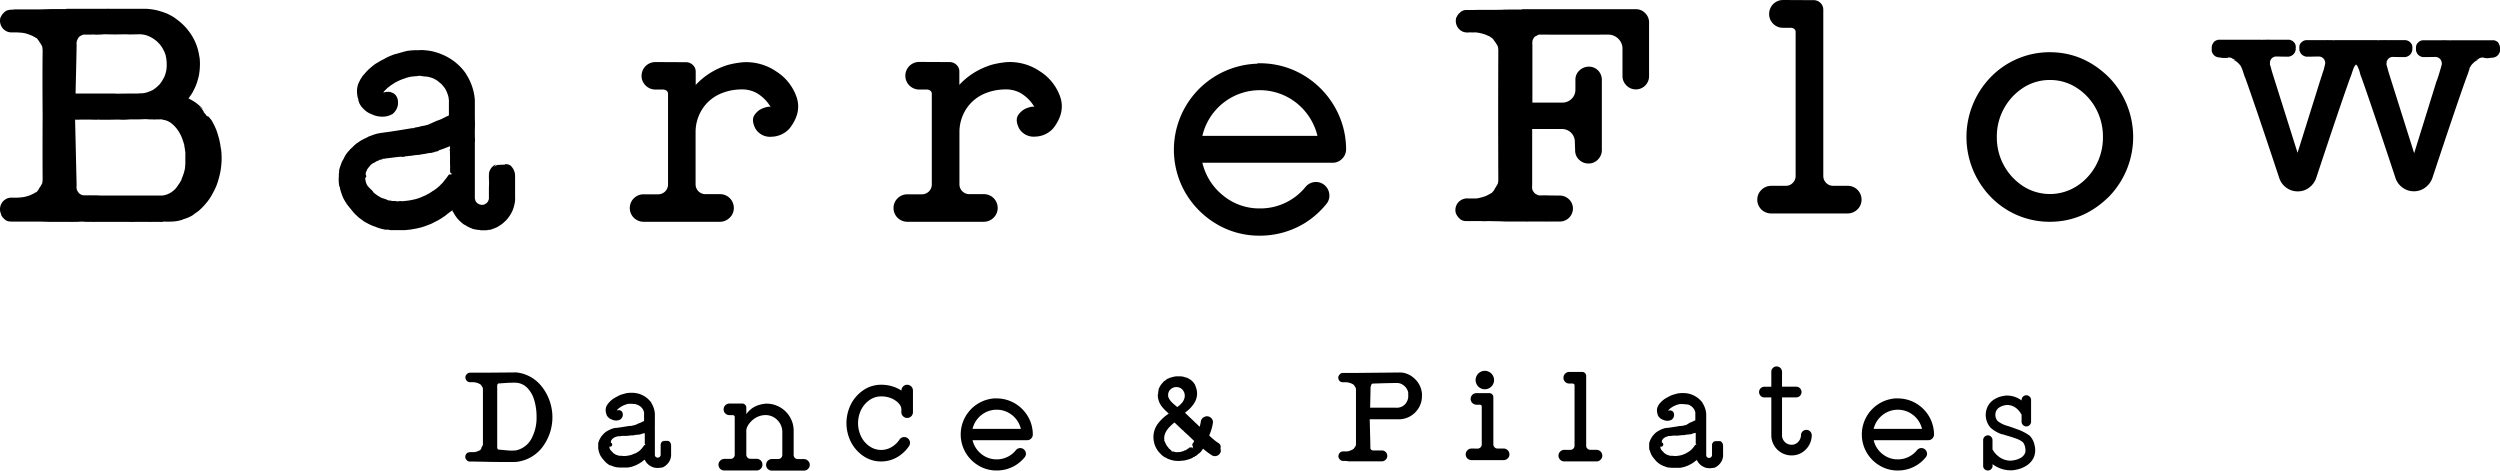 <svg viewBox="0 0 810.58 152.59" xmlns="http://www.w3.org/2000/svg"><g data-name="Layer 2" id="Layer_2"><g data-name="Layer 1" id="Layer_1-2"><path d="M12.73,61a12.77,12.77,0,0,0,.94-1.52,8,8,0,0,0,.15-1.63q-.06-8.07,0-20.57-.1-12.55,0-20.62a8,8,0,0,0-.15-1.63,13.63,13.63,0,0,0-.94-1.52,4.4,4.4,0,0,0-.29-.45l-.3-.39a3.6,3.6,0,0,0-.29-.35.16.16,0,0,0-.1,0l-.05-.05-.1,0a1.82,1.82,0,0,1-.25-.2l-.59-.3a5.89,5.89,0,0,0-1-.44,12.63,12.63,0,0,0-1.62-.54,9.54,9.54,0,0,0-1.38-.2l-1.38-.09c-.46,0-.9,0-1.33,0a3.88,3.88,0,0,1-1.67-.24,1.05,1.05,0,0,1-.3-.15.89.89,0,0,1-.29-.15A3.49,3.49,0,0,1,.38,8.37a3.78,3.78,0,0,1-.2-2.81c0,.13.05,0,.25-.39a3.47,3.47,0,0,1,.78-1,2.05,2.05,0,0,1,.25-.27l.39-.29a1.83,1.83,0,0,1,.6-.27,4.33,4.33,0,0,1,1.28-.2H4A6.78,6.78,0,0,1,5,3.05h2.6c.4,0,.69,0,.89,0h4.33l3.5-.1h.78a.62.62,0,0,1,.25,0l2.71,0h1.43v-.1h.44c.65,0,.82,0,.49,0,4.46,0,8.15,0,11.08,0,.32,0,.7,0,1.13,0a5,5,0,0,1,.83,0c2.83,0,4.73,0,5.71,0l3,0c1.7,0,2.65,0,2.85,0a12,12,0,0,1,1.48.1,15.71,15.71,0,0,1,3.44.69,19.72,19.72,0,0,1,2.46.88c.66.33,1.19.61,1.58.84l.69.44.64.49a18.36,18.36,0,0,1,5.46,6.25,17.23,17.23,0,0,1,1.77,5.27c.07.36.13.72.2,1.08a17.86,17.86,0,0,1,.05,3,18.58,18.58,0,0,1-.3,2.56c-.13.59-.31,1.28-.54,2.06a16.51,16.51,0,0,1-1,2.46v0a3.23,3.23,0,0,0-.25.49l-.19.39c-.14.23-.25.41-.35.54a4.22,4.22,0,0,1-.54.79,2.84,2.84,0,0,1-.25.39l-.14.2c-.07.07-.1.12-.1.15s0,.05,0,.05.15,0,.44.19a16.26,16.26,0,0,1,1.48.84,15.7,15.7,0,0,1,2.21,1.82c.43.43.59.63.49.59l-.44-.34a1.85,1.85,0,0,0,.4.39A7.28,7.28,0,0,1,65,34.8l-.35-.2a7.87,7.87,0,0,1,1.18,1.23c.23.3.31.46.25.5-.13-.14-.25-.27-.35-.4a1.72,1.72,0,0,0,.2.3c.26.29.53.6.79.93s.33.41.49.64q0-.09,0-.12s.11,0,.19,0a2.21,2.21,0,0,1,.3.24l.39.45c.15.18.32.4.52.66a20.63,20.63,0,0,1,1.67,3.5c.26.75.51,1.57.74,2.46a22.91,22.91,0,0,1,.54,2.85A9.85,9.85,0,0,1,71.75,49a24.25,24.25,0,0,1-.3,6.69,28.06,28.06,0,0,1-1.28,4.53A21.33,21.33,0,0,1,69,62.61a15.85,15.85,0,0,1-1.52,2.46,2.34,2.34,0,0,1-.35.44q-.34.45-.69.84a22,22,0,0,1-2,2l-.2.15c-.17.13-.39.29-.69.49s-.35.26-.54.39l-.54.4a7.16,7.16,0,0,1-1,.54l-.74.34-.59.2a4.51,4.51,0,0,1-.64.2l-.39.19a4,4,0,0,0-.49.15,12.32,12.32,0,0,1-2.86.44q-1.38.06-2.61,0h-.49l.25.1a5.91,5.91,0,0,1-1,0h-2.7a5.91,5.91,0,0,1-1,0c-.36,0-.88,0-1.57,0H43.84a18.74,18.74,0,0,1-2.12,0l-.73,0H30.85a10.23,10.23,0,0,1-1,0h-.64c-.39,0-.8,0-1.23,0l-1.38-.09-1.82.09h-1a5.62,5.62,0,0,1-.84,0H20l-2.71,0h-.44v0h-.59l-3.5-.1H8.45c-.2,0-.49,0-.89,0H5a6.78,6.78,0,0,1-.94,0H3.73a5.53,5.53,0,0,1-1.28-.15,2.83,2.83,0,0,1-1.24-.88,3.47,3.47,0,0,1-.78-1C.23,69,.15,68.88.18,69a3.78,3.78,0,0,1,.2-2.81,3.23,3.23,0,0,1,1.38-1.52v-.05a.89.89,0,0,1,.29-.15,1.05,1.05,0,0,0,.3-.15A4,4,0,0,1,4,64.09c.43,0,.87,0,1.33,0A10,10,0,0,0,6.73,64a9.54,9.54,0,0,0,1.38-.2c.42-.1,1-.26,1.62-.49l.49-.22.54-.27.59-.3.25-.2.1,0,.05,0a.19.19,0,0,0,.1-.05,5.34,5.34,0,0,0,.44-.52A6,6,0,0,0,12.73,61ZM24.45,38.79h-.1q.43,18.6.49,21.26a6.87,6.87,0,0,0,0,1.18l.1.2a.54.54,0,0,0,0,.24l.05,0c.06.13.13.26.2.39a4.08,4.08,0,0,0,.59.74s0,0,.09.05a1.45,1.45,0,0,0,.25.14,2.18,2.18,0,0,0,.34.2l.35.1.2,0a.45.45,0,0,0,.19.05s.15,0,.45,0h.73a5,5,0,0,1,.94,0H30.9c.39,0,.9,0,1.52.05h1.87a.49.49,0,0,0,.2,0H52.16a2,2,0,0,0,.44,0,3.72,3.72,0,0,0,1.18-.25,2.1,2.1,0,0,0,.4-.1.36.36,0,0,0,.19-.1v0A6.27,6.27,0,0,0,56,62l.64-.54.1-.1a7.88,7.88,0,0,0,1-1.33,9,9,0,0,0,.94-1.48,2.58,2.58,0,0,0,.19-.34s0-.1.05-.3a15.3,15.3,0,0,0,1-3.05,3.8,3.8,0,0,1,.1-.49A2.18,2.18,0,0,1,60,54a2.1,2.1,0,0,1,.09-.45,3.1,3.1,0,0,1,0-.54l0-.05,0-.49c0-.36,0-.74,0-1.13l0-.49v-.5a8.56,8.56,0,0,0,0-1L60,48.78c0-.26-.07-.51-.1-.74a6.26,6.26,0,0,1-.15-1c-.13-.5-.3-1-.49-1.58a12.07,12.07,0,0,0-1.68-3.35,9.93,9.93,0,0,0-1.92-2.06,5.58,5.58,0,0,0-2.9-1.23l-.25-.1a1.74,1.74,0,0,0-.39-.05v.05H50.49a3.58,3.58,0,0,1-.94,0c-1.34,0-2.1-.07-2.26-.1-1.28.06-2.4.1-3.35.1-.69,0-1.28,0-1.77,0l-1.68.1h-.93a4.74,4.74,0,0,1-.79-.05c-1.21,0-2.44.05-3.69.05H32.22l-.09-.05c-.33,0-.5,0-.5.05-1.28,0-2.34-.05-3.2-.05H26.86l-2.12.05-.1-.05Zm.39-24.27q0,1.57-.34,15.8h1.42q2.52,0,11.37,0l.25.05c2,0,3.86-.05,5.66-.05h1.33a5.34,5.34,0,0,0,.69-.05h.59A11.89,11.89,0,0,0,47,30.12a4.2,4.2,0,0,1,.59-.14c.2-.07.38-.13.54-.2l.4-.15a1,1,0,0,0,.34-.15,4.53,4.53,0,0,0,.74-.34,12.23,12.23,0,0,0,2.07-1.72.62.62,0,0,0-.15.19,10.83,10.83,0,0,0,1.38-2c.06-.13.11-.22.15-.29s.06-.13.09-.1A10.74,10.74,0,0,0,54,22.3l0-.35a1.74,1.74,0,0,0,.05-.39v-.79a13.37,13.37,0,0,0-.1-1.52,1.9,1.9,0,0,1-.05-.4c0-.13-.07-.26-.1-.39a4.72,4.72,0,0,0-.19-.89,2,2,0,0,1-.2-.54c-.07-.13-.15-.31-.25-.54a2.76,2.76,0,0,1-.19-.35,1.4,1.4,0,0,1-.2-.39,2.84,2.84,0,0,0-.25-.39,4.4,4.4,0,0,1-.29-.45.49.49,0,0,1-.15-.24l-.2-.2a6.48,6.48,0,0,0-.44-.49,9.35,9.35,0,0,0-2.36-1.82,11.1,11.1,0,0,0-1.36-.62,4.51,4.51,0,0,0-1-.27,9.78,9.78,0,0,0-1-.15h-.88c-.63,0-1.56.05-2.81.05-.49,0-.9-.05-1.23-.05l-3.25.05c-1.61,0-2.77-.05-3.5-.05H33.7a24.42,24.42,0,0,1-3.2.1v-.05l-1,.05h-1l-.73,0c-.3,0-.45,0-.45,0a.45.45,0,0,0-.19,0l-.2.05a1,1,0,0,0-.35.15,1,1,0,0,0-.34.15l-.3.14c0,.07-.06.09-.09.05a4.08,4.08,0,0,0-.59.74,1.49,1.49,0,0,0-.15.4l-.05,0c0,.09-.07.18-.1.24l-.05.2A3.41,3.41,0,0,0,24.84,14.52Z"></path><path d="M110.06,60.59a11.22,11.22,0,0,1-.24-2.66c0-.39.05-.77.05-1.13a1.52,1.52,0,0,1,0-.44c0-.17.06-.31.09-.44a1.75,1.75,0,0,1,0-.4,1.16,1.16,0,0,1,0-.34,5.69,5.69,0,0,0,.15-.59c.1-.33.16-.54.2-.64h0c.16-.4.29-.76.39-1.09s.25-.54.35-.73a3.16,3.16,0,0,1,.29-.5,1.29,1.29,0,0,1,.15-.24l0-.1.39-.74a6.75,6.75,0,0,1,.45-.69,8.13,8.13,0,0,1,.54-.69l.54-.59.24-.29L114,48l.64-.64c.2-.2.4-.38.59-.54l.54-.44a3.66,3.66,0,0,0,.5-.3,4.86,4.86,0,0,1,.73-.49l.35-.2.44-.24v0l.4-.2.93-.44a2.09,2.09,0,0,1,.44-.25l.4-.15.88-.34.45-.15.69-.2a4.32,4.32,0,0,1,.54-.14,1.5,1.5,0,0,1,.34-.05l.74-.15a1.16,1.16,0,0,1,.34,0l.4-.1c1.47-.16,4.58-.64,9.3-1.43l.25,0,.44,0V41.4l.84-.15.69-.1a2.92,2.92,0,0,1,.83-.25c.3-.06.58-.11.84-.14a5.69,5.69,0,0,1,.59-.15,3.33,3.33,0,0,1,.59-.15c1.08-.46,2-.89,2.86-1.28a14,14,0,0,0,1.57-.59l1.38-.69.84-.39.19-.1,0,0v0h.05l-.05,0V33.18a2.39,2.39,0,0,0,0-.55l-.05-.54c0-.1,0-.16-.05-.19v-.25l-.09-.39a10.28,10.28,0,0,0-1.09-2.61c-.26-.36-.56-.72-.88-1.09a3.45,3.45,0,0,0-.3-.34,2.59,2.59,0,0,1-.34-.3l-.4-.29-.14-.15-.2-.15,0,0a.49.49,0,0,0-.15-.09,1.69,1.69,0,0,0-.24-.2,3.63,3.63,0,0,0-.35-.2,7.69,7.69,0,0,0-1.52-.69,1.46,1.46,0,0,1-.4-.1c-.33-.09-.57-.16-.74-.19l-.24,0-.89-.1a4.19,4.19,0,0,1-1-.15,4.41,4.41,0,0,0-.89,0c-.29,0-.41.07-.34.1-.33,0-.66,0-1,.05l-1,.1q-.34.09-.69.15l-.69.19h0a3.12,3.12,0,0,0-.39.15,17.46,17.46,0,0,0-2.22.84l-1.08.54-1,.64a5.21,5.21,0,0,1-.6.39c-.19.17-.42.35-.68.54s-.53.48-.79.74a2.34,2.34,0,0,0-.44.45,1,1,0,0,0-.2.24l-.2.2v.05h.1l.05-.05a.62.62,0,0,0,.25,0,3,3,0,0,1,1-.15,2.72,2.72,0,0,1,1,.1,4.51,4.51,0,0,1,1,.44,2.66,2.66,0,0,1,.83.84,1.15,1.15,0,0,1,.15.29,3.28,3.28,0,0,1,.39,1.53,4.61,4.61,0,0,1-.14,1.53,4.4,4.4,0,0,1-.64,1.37,4.7,4.7,0,0,1-1,1.09,6.33,6.33,0,0,1-2.65.83,7.94,7.94,0,0,1-2.51-.19,7.59,7.59,0,0,1-1.63-.59A6.4,6.4,0,0,1,118,35.44a.62.62,0,0,1,.19.15,6.08,6.08,0,0,1-1.57-1.92c-.16-.3-.23-.46-.2-.49a4.27,4.27,0,0,1-.24-.74l0-.15v-.15a1.87,1.87,0,0,1-.15-.34,8.57,8.57,0,0,1-.25-1.53,7.12,7.12,0,0,1,.35-3c.1-.23.2-.47.32-.71s.25-.52.42-.82a1.88,1.88,0,0,1,.29-.44,4.45,4.45,0,0,1,.84-1.13l.2-.2,0,0,0-.05a4.1,4.1,0,0,1,.35-.39c.26-.3.54-.59.83-.89a27.9,27.9,0,0,1,2.32-1.92c1-.59,1.69-1,2.21-1.28l.89-.44s.06-.08.2-.15l.59-.29c.52-.26,1.34-.61,2.46-1a9.09,9.09,0,0,0,1.13-.29c1.84-.53,2.84-.79,3-.79a22.08,22.08,0,0,1,3.69-.2,4.06,4.06,0,0,1,.89-.05,17.71,17.71,0,0,1,2.21.2,8.69,8.69,0,0,1,.94.15,7.89,7.89,0,0,1,1,.25,15.5,15.5,0,0,1,2.42.83,17.69,17.69,0,0,1,5.66,3.74,16.52,16.52,0,0,1,2.06,2.46c.17.27.2.33.1.2a18.28,18.28,0,0,1,2.42,5.71,22.34,22.34,0,0,1,.39,2.61c0,.39,0,.79,0,1.18v1c0,2.7,0,4.48.05,5.37l-.05,2.61c0,1.47,0,2.3.05,2.46,0,.36,0,.77-.05,1.23V63.69c0,.23,0,.41,0,.54a2.57,2.57,0,0,0,.08.4,1.83,1.83,0,0,0,.73,1.23,2.3,2.3,0,0,0,1.78.54,1.55,1.55,0,0,0,.59-.15,3.9,3.9,0,0,0,.83-.59,2.78,2.78,0,0,0,.55-1.23.45.45,0,0,0,0-.2V61l.05-1.58c0-.72-.05-1.34-.05-1.87v-.79a1.37,1.37,0,0,1,.05-.39,1.23,1.23,0,0,1,0-.35,4.06,4.06,0,0,1,.69-1.52,3.63,3.63,0,0,1,.3-.35l.29-.27.25-.22a2.71,2.71,0,0,1,.56-.29c.12,0,.16,0,.13,0l-.4.29.45-.24a2.79,2.79,0,0,0-.59.54,1.27,1.27,0,0,0-.2.24,3.35,3.35,0,0,1,1.33-.74.71.71,0,0,0,.2,0,.42.42,0,0,1,.14,0l.13,0s0,0,0,0a4.13,4.13,0,0,1-.44.1,1.58,1.58,0,0,1,.29-.05,4.5,4.5,0,0,1,.89-.1H163a4.65,4.65,0,0,1,.69,0,.11.11,0,0,1,0-.09s0-.06.07-.08l.22,0,.37,0a3.41,3.41,0,0,1,.52.12,4,4,0,0,1,.64.3A4.4,4.4,0,0,1,166.52,55a4.48,4.48,0,0,1,.49,2v7.28a4.84,4.84,0,0,1,0,.74,12.05,12.05,0,0,1-.83,3.25,11.26,11.26,0,0,1-2.32,3.4,5.79,5.79,0,0,0-.44.39,5.79,5.79,0,0,1-.44.39l-.45.35c-.19.13-.37.24-.54.34a1.27,1.27,0,0,0-.24.2,1.05,1.05,0,0,0-.3.15c-.16.1-.34.19-.54.29a5,5,0,0,0-.59.25l-.35.1a.53.53,0,0,1-.29.1s-.15.09-.44.19l-.45.1-.49,0a3.19,3.19,0,0,1-.59.15l-.64,0-.29,0h-.94a3.2,3.2,0,0,0-1-.15l-1.14-.2-.54-.15-.39-.19a3.34,3.34,0,0,1-.69-.3,3.17,3.17,0,0,1-.49-.24,5.49,5.49,0,0,1-.49-.3l-.74-.39a15.26,15.26,0,0,1-1.87-1.68,11.21,11.21,0,0,1-1.33-1.92c-.07-.16-.13-.31-.2-.44a.62.62,0,0,0,0,.25c-.1-.23-.18-.41-.25-.54s-.08-.2,0-.2l-.05-.1,0,0v0l-.2.2-.1.1-.29.19a5,5,0,0,1-.74.54c-.23.2-.59.5-1.09.89l-.78.49a1.48,1.48,0,0,1-.35.25c-.29.19-.59.38-.88.54l-.84.44-.79.4-.64.34-.74.3-.78.29q-.75.3-1.53.54a25,25,0,0,1-3.2.69s-.2.07-.59.1l-.89.1-.93.1h-1.72a4.77,4.77,0,0,0-.79,0H128a5.74,5.74,0,0,0-.74,0c-.06,0-.06,0,0,0a2.72,2.72,0,0,1-.49,0,6.89,6.89,0,0,1-.89-.15s-.13,0-.39,0a2.92,2.92,0,0,0-.54,0,6.28,6.28,0,0,1-.69-.15,9.42,9.42,0,0,1-1.72-.49,2.66,2.66,0,0,1-.74-.29,5.35,5.35,0,0,1-.74-.25,1.56,1.56,0,0,1-.39-.15l-.89-.39a1.05,1.05,0,0,0-.3-.15,1.59,1.59,0,0,0-.29-.15,2.92,2.92,0,0,0-.54-.29c-.36-.23-.66-.41-.89-.54a4.21,4.21,0,0,0-.59-.45,1.91,1.91,0,0,1-.24-.19,5.93,5.93,0,0,0-.5-.35c-.29-.26-.65-.6-1.08-1-.23-.23-.48-.49-.74-.79s-.47-.56-.74-.88l-.39-.5a3.34,3.34,0,0,1-.44-.54,9.6,9.6,0,0,1-.89-1.23,7,7,0,0,1-.59-1,5,5,0,0,1-.44-.89c-.1-.23-.2-.47-.3-.74l0-.1a4.23,4.23,0,0,1-.24-.68c-.07-.2-.13-.41-.2-.64l-.15-.55,0-.49Zm8.37-2.9V58c0,.17.08.43.15.79q0,.19.12.42c0,.15.11.3.17.47a3.83,3.83,0,0,0,.3.54l0,0a9.28,9.28,0,0,0,.84.93,10.49,10.49,0,0,1,.88.89l.2.34a3.71,3.71,0,0,1,.44.4h0a4.4,4.4,0,0,1,.45.29.47.47,0,0,0,.1.1,10.34,10.34,0,0,0,1.18.74,1.2,1.2,0,0,0,.34.2l1.63.54A6.59,6.59,0,0,0,126,65a3.17,3.17,0,0,1,.89.1,1,1,0,0,0,.29.05,2.4,2.4,0,0,0,.79,0c.46.06.77.11.94.15s.29-.1.78-.1v0l.25,0a3.86,3.86,0,0,0,.93,0c.73-.07,1.3-.13,1.73-.2a5.79,5.79,0,0,0,.78-.15h.05a16.56,16.56,0,0,0,2.71-.73c.33-.14.59-.25.79-.35l.49-.2a3.66,3.66,0,0,1,.59-.24,4,4,0,0,0,.54-.35,1.35,1.35,0,0,0,.3-.14,9.39,9.39,0,0,0,1.57-1l.15-.05A14.54,14.54,0,0,0,142.8,60h0l.15-.2a4.51,4.51,0,0,1,.45-.39l.93-1.18,0,.05a1.29,1.29,0,0,1,.2-.3l.24-.29c.2-.3.35-.51.45-.64a3,3,0,0,1,.37-.47c.08-.08.13-.11.17-.07l0,.09s.06,0,.1-.09l0,.19v.1a.62.62,0,0,1,.22-.27.2.2,0,0,1,.22,0l0,.09s0,0,0,0l.15-.2v-.2a.31.31,0,0,1-.18,0,.69.69,0,0,1-.17-.13.6.6,0,0,1-.14-.29,14.11,14.11,0,0,1,0-1.87l-.05-.25V50.21s-.05-.05-.05-.15l.05-.2-.05-.59s.05-.06.05-.2l-.1-.29c0-.33.06-.49.1-.49V47.6a.29.29,0,0,1,.05-.15H146l-.05,0v0l0,0-.05,0h-.1l-.35.15-.19,0s0,.07-.1.1l-.3.1a1.43,1.43,0,0,1-.44.15l-.15.1-1.67.59s0,0-.1,0L142,49a2.3,2.3,0,0,1-.69.14l-.34.1a.06.06,0,0,0,0,.1h-.15a.62.62,0,0,1-.25,0s-.1.08-.39.15a1.75,1.75,0,0,1-.69.1.48.48,0,0,1-.2,0,.17.17,0,0,1-.15.05.6.6,0,0,1-.24,0,7.29,7.29,0,0,1-.84.2c-.1,0-.74.13-1.92.29a.56.56,0,0,1-.29.1h-.25a.49.49,0,0,0-.2,0h-.05l-.34.05-.25,0h0c-1.05.17-1.64.25-1.77.25v0l-.69.05h0l-.44.09h-.54a.14.14,0,0,1,0,.1,2.56,2.56,0,0,1-1.13.05l-.15,0,0,0h-.44s0,.05-.1.05h-.1l-.25,0-.14.05h-.15a.5.5,0,0,1-.3,0,1,1,0,0,0-.39.1c-.4,0-1.23.13-2.51.29l-.1,0h-.1v0a.57.57,0,0,1-.24.05H125s-.07.07-.2.1l-.59,0-.69.34a1.56,1.56,0,0,0-.44,0l-.35.25-.19.1a.53.53,0,0,1-.2,0,3.45,3.45,0,0,1-.34.19,3.68,3.68,0,0,1-.4.25l-.49.29h0v0H121c-.07,0-.08,0,0,0-.26.17-.47.32-.64.45l-.24.24a3.63,3.63,0,0,0-.3.35l-.15.19a1.58,1.58,0,0,0-.24.3.16.16,0,0,1-.05.1l-.15.14v0l-.1.2a.54.54,0,0,1-.2.2.43.43,0,0,1,0,.19c0,.07,0,.1,0,.1a.81.81,0,0,0-.14.2l-.1.2a2.31,2.31,0,0,0-.1.34h0l0,.1a2.92,2.92,0,0,0,0,.54A.62.62,0,0,1,118.43,57.69Z"></path><path d="M244.9,41.64q-1.38-2.76-.24-4.38a5.79,5.79,0,0,1,2.9-2.24c1.18-.41,1.95-.52,2.31-.32a12.59,12.59,0,0,0-4.65-4.6A10.08,10.08,0,0,0,240,29a17.38,17.38,0,0,0-6.87,1.6,13.38,13.38,0,0,0-4.6,3.62,13.76,13.76,0,0,0-3,8.61V59.75a3.18,3.18,0,0,0,3.2,3.2h4.72a4.44,4.44,0,0,1,3.25,1.38,4.53,4.53,0,0,1,1.23,3.3,4.34,4.34,0,0,1-1.43,3.05,4.46,4.46,0,0,1-3.15,1.23H208.67a4.53,4.53,0,0,1-3.24-1.38,4.45,4.45,0,0,1,.19-6.34A4.46,4.46,0,0,1,208.77,63h4.63a3.19,3.19,0,0,0,3.2-3.2V30.47c0-.79-.46-1.26-1.38-1.43h-2.76a4.54,4.54,0,0,1-3.83-2.21,4.15,4.15,0,0,1-.45-1,4.57,4.57,0,0,1,.74-3.94,4.51,4.51,0,0,1,3.59-1.77l10,.05a3.12,3.12,0,0,1,2.17.94,2.88,2.88,0,0,1,.89,2.11v4.33a23,23,0,0,1,5.34-4.28,25,25,0,0,1,5-2.19,28,28,0,0,1,5.22-.91,17.3,17.3,0,0,1,10.56,3,16,16,0,0,1,6.59,8.32q1.71,5-2.24,10.11a8.07,8.07,0,0,1-5.85,2.73A5.49,5.49,0,0,1,244.9,41.64Z"></path><path d="M330.42,41.64q-1.38-2.76-.25-4.38A5.86,5.86,0,0,1,333.08,35c1.18-.41,1.95-.52,2.31-.32a12.59,12.59,0,0,0-4.65-4.6A10.08,10.08,0,0,0,325.55,29a17.34,17.34,0,0,0-6.87,1.6,13.38,13.38,0,0,0-4.6,3.62,13.77,13.77,0,0,0-3,8.61V59.75a3.19,3.19,0,0,0,3.2,3.2H319a4.44,4.44,0,0,1,3.25,1.38,4.53,4.53,0,0,1,1.23,3.3,4.34,4.34,0,0,1-1.43,3.05,4.48,4.48,0,0,1-3.15,1.23H294.19a4.56,4.56,0,0,1-3.25-1.38,4.44,4.44,0,0,1-1.23-3.24,4.36,4.36,0,0,1,1.43-3.1A4.46,4.46,0,0,1,294.29,63h4.63a3.19,3.19,0,0,0,3.2-3.2V30.47c0-.79-.46-1.26-1.38-1.43H298a4.57,4.57,0,0,1-3.84-2.21A4.48,4.48,0,0,1,298,20.08l10,.05a3.12,3.12,0,0,1,2.17.94,2.87,2.87,0,0,1,.88,2.11v4.33a22.8,22.8,0,0,1,5.35-4.28,25,25,0,0,1,5-2.19,28,28,0,0,1,5.22-.91,17.3,17.3,0,0,1,10.56,3,16,16,0,0,1,6.59,8.32q1.69,5-2.24,10.11a8.07,8.07,0,0,1-5.86,2.73A5.49,5.49,0,0,1,330.42,41.64Z"></path><path d="M407.67,20.53a27.55,27.55,0,0,1,14.44,3.54,28.28,28.28,0,0,1,10.34,10.07,27.61,27.61,0,0,1,4,14.29,4.28,4.28,0,0,1-1.33,3.08A4.19,4.19,0,0,1,432,52.77H389.85a19.27,19.27,0,0,0,6.79,10.68,18.5,18.5,0,0,0,11.86,4.13,18.85,18.85,0,0,0,14.82-7,4.35,4.35,0,0,1,5.71-.88,4.42,4.42,0,0,1,1.94,3,4.2,4.2,0,0,1-.91,3.43,28.4,28.4,0,0,1-6.69,6,27.78,27.78,0,0,1-14.87,4.28,27,27,0,0,1-14.32-3.93,28.36,28.36,0,0,1-10.12-10.49,27.92,27.92,0,0,1,23.61-41.34ZM389.85,44.05h37.31a19.44,19.44,0,0,0-6.84-10.7,19.11,19.11,0,0,0-23.68,0A19.15,19.15,0,0,0,389.85,44.05Z"></path><path d="M484.72,61.08a15.84,15.84,0,0,0,.93-1.57,6.19,6.19,0,0,0,.15-1.63q-.09-20.57,0-41.14a7,7,0,0,0-.15-1.68,12.27,12.27,0,0,0-.93-1.52q-.15-.19-.3-.42a4.62,4.62,0,0,0-.29-.4l-.3-.32-.1-.09a0,0,0,0,1-.05-.05h-.09a1.82,1.82,0,0,1-.25-.2,6.08,6.08,0,0,0-.59-.35l-1-.44a16.37,16.37,0,0,0-1.63-.49c-.42-.1-.88-.18-1.38-.25s-.88,0-1.37,0a9.83,9.83,0,0,0-1.33,0,4,4,0,0,1-1.68-.24,1,1,0,0,1-.29-.15,1.05,1.05,0,0,1-.3-.15,3.61,3.61,0,0,1-1.38-1.57,3.78,3.78,0,0,1-.19-2.81c0,.13.05,0,.24-.39a3.5,3.5,0,0,1,.79-1l.25-.24a2.2,2.2,0,0,1,.39-.3,4.65,4.65,0,0,1,.59-.29,3.51,3.51,0,0,1,1.28-.15l.3,0h.93a1.12,1.12,0,0,1,.49,0c.79,0,1.5-.05,2.12-.05h.89c.09,0,.16,0,.19,0h.1l2.32,0,1.72,0c.92,0,2.08,0,3.49-.1,0,0,.17.05.49.05,0,0,0-.05.1-.05h.45l2.7,0c.63,0,1.1,0,1.43,0v-.1h.44c.66,0,.82,0,.5,0h35.39a3.2,3.2,0,0,1,.64,0,4,4,0,0,1,3,1.28A4.19,4.19,0,0,1,534.68,7V24.71a4.28,4.28,0,0,1-7.43,2.9,4.27,4.27,0,0,1-1.19-3V15.85a4.44,4.44,0,0,0-1.32-3.25,4.62,4.62,0,0,0-3.25-1.38q-15.4.06-20.43,0h-2l-.2.05a1,1,0,0,0-.34.15,1.79,1.79,0,0,0-.34.2l-.3.14a.12.12,0,0,1-.1,0,2.71,2.71,0,0,0-.59.74,1.12,1.12,0,0,0-.15.35H497a1.74,1.74,0,0,1-.1.19l0,.25a2.94,2.94,0,0,0-.05,1.13V33.27h9.74a4.22,4.22,0,0,0,3-1.25,4.08,4.08,0,0,0,1.21-3V25.89a4,4,0,0,1,1.3-3.05,4.47,4.47,0,0,1,3.18-1.23,4.14,4.14,0,0,1,3,1.38A4.33,4.33,0,0,1,519.37,26V48.63a4.26,4.26,0,0,1-1.18,3,4.14,4.14,0,0,1-3,1.38,4.28,4.28,0,0,1-3.18-1.2,4.12,4.12,0,0,1-1.3-3.08l-.1-2.9a4.14,4.14,0,0,0-4.19-4h-9.64V60.05a5.16,5.16,0,0,0,0,1.18l.09.25a.45.45,0,0,0,.05.19h0a4.39,4.39,0,0,0,.79,1.09l.1.05a.92.92,0,0,0,.25.14,1.79,1.79,0,0,0,.34.2,2.23,2.23,0,0,0,.34.15l.2.05h1.38a5.07,5.07,0,0,1,.94,0c.52,0,2.05.05,4.57.05a4.38,4.38,0,0,1,3,1.33,4.11,4.11,0,0,1,1.16,3.1,4.25,4.25,0,0,1-4.33,4h-4a3.66,3.66,0,0,1-.64,0h-1.23v0c-.53,0-1,0-1.38,0l-1.82,0h-1a5.38,5.38,0,0,1-.83,0c-.95,0-1.91,0-2.86,0l-2.7,0h-.45c-.06,0-.1,0-.1,0-.32,0-.49,0-.49,0-1.41-.07-2.57-.1-3.49-.1l-1.72-.05-2.32.05s0-.05-.1-.05h-1.08c-.62,0-1.33,0-2.12,0h-.49a6.51,6.51,0,0,1-.93,0h-.3a3.51,3.51,0,0,1-1.28-.15,2.46,2.46,0,0,1-1.23-.83,3.5,3.5,0,0,1-.79-1c-.19-.39-.28-.54-.24-.44a3.81,3.81,0,0,1,.19-2.81,3.66,3.66,0,0,1,1.38-1.52v-.05a1.05,1.05,0,0,0,.3-.15l.29-.1a3.56,3.56,0,0,1,1.68-.29c.42,0,.87,0,1.33,0s1,0,1.37,0,1-.15,1.38-.25a16.37,16.37,0,0,0,1.63-.49c.32-.13.67-.3,1-.49l.59-.3.25-.2.09,0h.05l.1-.09c.13-.13.28-.3.45-.5A4.25,4.25,0,0,0,484.72,61.08Z"></path><path d="M579,60.25a3.06,3.06,0,0,0,2.26-.94,3.1,3.1,0,0,0,.94-2.26V10.39q0-1.14-1.38-1.38l-2.76,0a4.42,4.42,0,0,1-3.84-2.22,3.49,3.49,0,0,1-.44-1,4.61,4.61,0,0,1,.74-4A4.51,4.51,0,0,1,578.11,0l10,.05a3.11,3.11,0,0,1,2.17.93,3,3,0,0,1,.89,2.17v53.9a3.19,3.19,0,0,0,3.19,3.2h4.73a4.44,4.44,0,0,1,3.25,1.38,4.49,4.49,0,0,1,1.23,3.29A4.36,4.36,0,0,1,602.13,68,4.52,4.52,0,0,1,599,69.21H574.27A4.56,4.56,0,0,1,571,67.83a4.46,4.46,0,0,1-1.23-3.25,4.37,4.37,0,0,1,1.43-3.1,4.5,4.5,0,0,1,3.15-1.23Z"></path><path d="M645.27,25.2a26.6,26.6,0,0,1,19.34-8.27q11,0,19.3,8.27a27.76,27.76,0,0,1,0,38.44q-8.32,8.28-19.3,8.27a26.56,26.56,0,0,1-19.34-8.27,27.89,27.89,0,0,1,0-38.44Zm19.34.74A15.66,15.66,0,0,0,656,28.45a18.77,18.77,0,0,0-8.56,16A18.76,18.76,0,0,0,656,60.39a16.11,16.11,0,0,0,17.3,0,18.3,18.3,0,0,0,6.23-6.69,18.81,18.81,0,0,0,2.31-9.25,18.93,18.93,0,0,0-2.31-9.31,18.38,18.38,0,0,0-6.23-6.69A15.71,15.71,0,0,0,664.61,25.94Z"></path><path d="M810.28,14.37a2.41,2.41,0,0,1,.3,1.18v1a2.69,2.69,0,0,1-1.14,1.72,2.41,2.41,0,0,1-.78.34.68.68,0,0,1-.25.05.37.37,0,0,1-.2.05h-.34c-.43.07-.82.12-1.18.15a6.36,6.36,0,0,1-1.18-.07c-.23,0-.3-.11-.2-.18l-.54.05a4.75,4.75,0,0,0-.89.2.53.53,0,0,0-.2.05l.35-.1a5.45,5.45,0,0,1-1.38.74.92.92,0,0,1,.25-.05.91.91,0,0,0,.24-.1,1,1,0,0,1,.3-.05q-.35.15-.3.15l.3-.1s0,0,0,0l-.07.05-.15.07-.19.1a5.31,5.31,0,0,0-.65.39c-.23.2-.49.45-.78.74a3.5,3.5,0,0,0-.59.84.36.36,0,0,0-.1.15.39.39,0,0,0-.1.14,1.05,1.05,0,0,1-.15.3.34.34,0,0,1,0,.19.25.25,0,0,0,0,.15c-.06.13-.13.28-.19.45l-.4,1.23c-.1.23-.23.57-.39,1q-3.15,8.72-11,32.44a6.48,6.48,0,0,1-2.34,3.17,6,6,0,0,1-3.66,1.21,6.11,6.11,0,0,1-3.72-1.21,6.21,6.21,0,0,1-2.29-3.17Q768.84,34,765.73,25.3h0c-.19-.46-.32-.8-.39-1L765,23a3,3,0,0,1-.15-.45,1,1,0,0,0-.1-.15.45.45,0,0,0-.05-.19,2.1,2.1,0,0,1-.15-.3.56.56,0,0,0-.09-.14.21.21,0,0,0,0-.15,2.54,2.54,0,0,0-.3-.42c-.1-.12-.18-.22-.25-.32a3.73,3.73,0,0,0-.54.74.76.76,0,0,0-.1.15.56.56,0,0,0-.09.14c0,.1-.07.2-.1.3l-.1.19a.25.25,0,0,0,0,.15c-.07.13-.13.28-.2.45l-.39,1.23c-.1.23-.23.57-.39,1q-3.15,8.72-11,32.44a6.55,6.55,0,0,1-2.31,3.17,6,6,0,0,1-3.7,1.21,6.11,6.11,0,0,1-3.71-1.21,6.21,6.21,0,0,1-2.29-3.17Q731.14,34,728,25.3h0a7.92,7.92,0,0,1-.39-1L727.19,23a4.39,4.39,0,0,1-.14-.45l-.1-.15a.45.45,0,0,0-.05-.19,1.05,1.05,0,0,0-.15-.3.56.56,0,0,0-.1-.14.17.17,0,0,0,0-.15,5,5,0,0,0-.64-.84,5.9,5.9,0,0,0-.78-.74l-.59-.39c-.37-.17-.51-.25-.45-.25a2.47,2.47,0,0,0,.35.1l-.35-.15a1,1,0,0,1,.3.05l.24.1a.62.62,0,0,1,.25.05,10.72,10.72,0,0,0-1-.49c-.25-.1-.37-.18-.37-.25l.4.1a1,1,0,0,0-.25-.05,3.69,3.69,0,0,0-.84-.2l-.59-.05a.19.19,0,0,1,.05.1s0,.06-.1.08l-.27,0-.44,0-.57,0q-.54,0-1.23-.15h-.34a1541356876491.32,1541356876491.32,0,0,1-.4-.1,2.39,2.39,0,0,1-.83-.34,2.74,2.74,0,0,1-1.09-1.72.92.92,0,0,1,0-.25v-.79a2.41,2.41,0,0,1,.3-1.18,4,4,0,0,1,.49-.74,3,3,0,0,1,1-.54l.29-.1a1,1,0,0,0,.3,0h11.52l2,0a2.23,2.23,0,0,0,.74,0l.94,0a11.31,11.31,0,0,1,1.33,0h1.57c1.38,0,2.66,0,3.84,0h.35l-.15,0H742a1.37,1.37,0,0,0,.3,0,3.91,3.91,0,0,1,.83.3,2.71,2.71,0,0,1,1,1,3,3,0,0,1,.14.37c0,.12.06.22.08.3s0,.14,0,.17a2,2,0,0,1,0,.54,1,1,0,0,0,0,.3v.19a.35.35,0,0,1-.05.2,2,2,0,0,1-.29.84l-.25.34a3,3,0,0,1-.78.64,4.21,4.21,0,0,1-.84.3h-1.38l-2.66-.05a2,2,0,0,0-1.82,1l-.2.35a5.63,5.63,0,0,0-.09,1.23l.24.78.3,1.14.34,1.13,8.07,25.59,7.29-23.28c.13-.39.23-.7.29-.93l.1-.3.25-.69.1-.39c0,.06,0,.06,0,0,.13-.36.26-.74.39-1.13s.2-.81.29-1.14.17-.62.2-.78a1.91,1.91,0,0,0-.1-1.23l-.14-.35a2.14,2.14,0,0,0-1.87-1l-2.66.05h-1.38a3.8,3.8,0,0,1-.84-.3,3,3,0,0,1-.79-.64c-.16-.23-.22-.34-.19-.34a2.58,2.58,0,0,1-.35-.84.39.39,0,0,0,0-.2V15.7a2.47,2.47,0,0,1,0-.54,1.84,1.84,0,0,1,.2-.84,3.25,3.25,0,0,1,1-1,3.91,3.91,0,0,1,.83-.3,2.14,2.14,0,0,0,.35,0h.49l-.2,0h.4c1.18,0,2.44,0,3.79,0H754a11.31,11.31,0,0,1,1.33,0l.93,0a2.17,2.17,0,0,0,.74,0l2,0h9.7l2,0a2.17,2.17,0,0,0,.74,0l.93,0a11.31,11.31,0,0,1,1.33,0h1.58c1.37,0,2.65,0,3.83,0h.35l-.15,0h.49a1.37,1.37,0,0,0,.3,0,4.21,4.21,0,0,1,.84.3,2.76,2.76,0,0,1,1,1,3.2,3.2,0,0,1,.15.37l.07.3a.86.86,0,0,1,0,.17,1.6,1.6,0,0,1,0,.54v.49a.46.46,0,0,1-.05.2,3.8,3.8,0,0,1-.3.84l-.24.34a3,3,0,0,1-.79.64,4,4,0,0,1-.84.3h-1.38l-2.65-.05a2,2,0,0,0-1.83,1l-.19.35a4.91,4.91,0,0,0-.1,1.23l.24.78.3,1.14.34,1.13,8.08,25.59,7.23-23.28a8.67,8.67,0,0,0,.35-.93l.1-.3.24-.69.1-.39c0,.06,0,.06,0,0a9.89,9.89,0,0,0,.34-1.13l.35-1.14c.1-.36.16-.62.2-.78a2.06,2.06,0,0,0-.1-1.23l-.15-.35a2.13,2.13,0,0,0-1.87-1l-2.66.05h-1.38a3.91,3.91,0,0,1-.83-.3,2.85,2.85,0,0,1-.79-.64c-.17-.23-.23-.34-.2-.34a2.56,2.56,0,0,1-.34-.84.53.53,0,0,0,0-.2v-1a2.75,2.75,0,0,1,.24-.84,3.36,3.36,0,0,1,1-1,3.8,3.8,0,0,1,.84-.3,2.17,2.17,0,0,0,.34,0h.49l-.2,0h.4c1.18,0,2.44,0,3.79,0h1.57a11.31,11.31,0,0,1,1.33,0l.94,0a2.23,2.23,0,0,0,.74,0l2,0h11.51a1.25,1.25,0,0,0,.35,0l.29.1a3.21,3.21,0,0,1,.94.54A4,4,0,0,1,810.28,14.37Z"></path><path d="M156.13,145.05a5.22,5.22,0,0,0,.39-.66,2.49,2.49,0,0,0,.06-.68q0-8.62,0-17.27a2.86,2.86,0,0,0-.06-.7,5,5,0,0,0-.39-.64,1.4,1.4,0,0,0-.12-.18l-.13-.17a.45.45,0,0,0-.12-.12l0,0s0,0,0,0l0,0a.21.21,0,0,1-.1-.06,2,2,0,0,0-.25-.14l-.43-.19a3.55,3.55,0,0,0-.68-.21l-.58-.1-.58,0h-.56a1.83,1.83,0,0,1-.7-.1l-.12-.06-.13-.07a1.41,1.41,0,0,1-.57-.66,1.58,1.58,0,0,1-.09-1.17s0,0,.11-.17a1.37,1.37,0,0,1,.33-.43l.1-.11a.83.83,0,0,1,.17-.12,1.78,1.78,0,0,1,.24-.12,1.7,1.7,0,0,1,.54-.09h.12l.4,0a.54.54,0,0,1,.2,0l.89,0h.37l.09,0h1.73l1.47,0s.07,0,.2,0,0,0,0,0h.19l9.23-.08a12,12,0,0,1,8.16,4.4,16.08,16.08,0,0,1,0,20.28,12.35,12.35,0,0,1-8.16,4.34.68.68,0,0,0-.2,0q-1.8.06-7.43,0l-6.58-.13h-.2a2.13,2.13,0,0,1-.4,0h-.12a1.25,1.25,0,0,1-.54-.06,1.17,1.17,0,0,1-.51-.35,1.35,1.35,0,0,1-.33-.45c-.09-.16-.12-.21-.11-.17a1.61,1.61,0,0,1,.09-1.18,1.52,1.52,0,0,1,.57-.64v0a.31.31,0,0,0,.13-.06l.12,0a1.53,1.53,0,0,1,.7-.13,5.12,5.12,0,0,0,.56,0,5.22,5.22,0,0,0,.58,0,4.65,4.65,0,0,0,.58-.1,6,6,0,0,0,.68-.21l.21-.09.22-.11.25-.13.1-.08,0,0h0l0,0,.18-.21A1.31,1.31,0,0,0,156.13,145.05Zm5.08-19.54v19.11a3.72,3.72,0,0,0,0,.5l0,.1a.19.19,0,0,0,0,.08h0a1,1,0,0,1,.09.15,1.23,1.23,0,0,0,.24.31l0,0c.17,0,1,.1,2.41.22a17.12,17.12,0,0,0,3.2.07,7.4,7.4,0,0,0,5.08-3.67,14.27,14.27,0,0,0,1.74-7.3,18.32,18.32,0,0,0-.76-5.36,9.39,9.39,0,0,0-2.29-4,5.57,5.57,0,0,0-3.77-1.64c-.84,0-1.94,0-3.31.1s-2.14.14-2.3.17l0,0a1.13,1.13,0,0,0-.24.29,1.11,1.11,0,0,0-.07.16h0a.36.36,0,0,1,0,.09l0,.1A1.35,1.35,0,0,0,161.21,125.51Z"></path><path d="M194.06,146a4.48,4.48,0,0,1-.1-1.11c0-.17,0-.32,0-.48a1,1,0,0,1,0-.18c0-.07,0-.13,0-.19a.88.88,0,0,1,0-.16.61.61,0,0,1,0-.15,1.67,1.67,0,0,0,.06-.24c.05-.14.07-.23.09-.27h0a4.27,4.27,0,0,0,.16-.46l.15-.31a1.17,1.17,0,0,1,.12-.2l.06-.11,0,0,.17-.31a3.31,3.31,0,0,1,.18-.29l.23-.29.23-.25.1-.12.08-.1.27-.27.25-.23.23-.18.2-.13a3,3,0,0,1,.31-.2l.15-.09.18-.1v0l.17-.08.39-.19a.69.69,0,0,1,.19-.1l.16-.06.37-.15.19-.06.29-.08.23-.07.14,0,.31-.06.15,0,.16,0c.62-.07,1.92-.27,3.91-.6l.1,0,.18,0v0l.36-.06.29,0s.11,0,.35-.11l.35-.06.25-.06.24-.06,1.2-.54a5.83,5.83,0,0,0,.66-.25l.58-.29.35-.16.08,0,0,0v0h0l0,0V134.5a.86.86,0,0,0,0-.23l0-.22c0-.05,0-.07,0-.09v-.1l0-.17a4.85,4.85,0,0,0-.45-1.09c-.11-.15-.24-.3-.37-.45l-.13-.15-.14-.12-.17-.13-.06-.06-.08-.06,0,0-.07,0a.45.45,0,0,0-.1-.09l-.14-.08a3.83,3.83,0,0,0-.64-.29.54.54,0,0,1-.17,0L206,131l-.1,0-.37,0a2.09,2.09,0,0,1-.44-.07,2.29,2.29,0,0,0-.37,0c-.12,0-.17,0-.14,0a3,3,0,0,0-.42,0l-.41,0a1.5,1.5,0,0,1-.29.06l-.29.08h0l-.16.06a7.45,7.45,0,0,0-.93.36l-.46.22-.43.27a1.8,1.8,0,0,1-.25.17l-.29.22-.33.31-.19.19-.08.1-.08.09v0h0l0,0a.15.15,0,0,0,.1,0,1.42,1.42,0,0,1,.42-.06,1.24,1.24,0,0,1,.43,0,2.08,2.08,0,0,1,.43.19,1.09,1.09,0,0,1,.36.35l.06.12a1.38,1.38,0,0,1,.16.64,1.76,1.76,0,0,1-.06.65,1.65,1.65,0,0,1-.27.57,2.1,2.1,0,0,1-.43.46,2.81,2.81,0,0,1-1.12.35,3.3,3.3,0,0,1-1.05-.08,3.48,3.48,0,0,1-.68-.25,2.59,2.59,0,0,1-1-.6.21.21,0,0,1,.08.06,2.55,2.55,0,0,1-.66-.8c-.07-.13-.1-.2-.08-.21a2.83,2.83,0,0,1-.11-.31l0-.06v-.06a.77.77,0,0,1-.06-.15,3.41,3.41,0,0,1-.1-.64,3,3,0,0,1,.14-1.26c0-.1.09-.2.14-.3a2.69,2.69,0,0,1,.17-.34.91.91,0,0,1,.13-.18,1.66,1.66,0,0,1,.35-.48l.08-.08,0,0,0,0a1.14,1.14,0,0,1,.15-.17c.11-.12.22-.25.35-.37a10.07,10.07,0,0,1,1-.81c.4-.24.71-.42.93-.53l.37-.19.08-.06.25-.13c.22-.11.56-.25,1-.43a4.76,4.76,0,0,0,.48-.12q1.15-.33,1.26-.33a9.37,9.37,0,0,1,1.55-.09,1.85,1.85,0,0,1,.37,0,6.72,6.72,0,0,1,.93.09l.39.06a2.76,2.76,0,0,1,.41.1,6.9,6.9,0,0,1,1,.35,7.28,7.28,0,0,1,2.37,1.57,7.89,7.89,0,0,1,.87,1c.07.11.08.14,0,.09a7.44,7.44,0,0,1,1,2.39,9.53,9.53,0,0,1,.17,1.1c0,.16,0,.33,0,.49v.44c0,1.13,0,1.88,0,2.25l0,1.09a10,10,0,0,0,0,1c0,.15,0,.32,0,.51v7.36a1.35,1.35,0,0,0,0,.22l0,.17a2,2,0,0,0,.1.29,1.51,1.51,0,0,0,.21.23,1,1,0,0,0,.74.22.69.69,0,0,0,.25-.06,1.43,1.43,0,0,0,.35-.25,1.19,1.19,0,0,0,.23-.51.29.29,0,0,0,0-.09v-1.36l0-.66c0-.3,0-.57,0-.79v-.33a.63.63,0,0,1,0-.16.61.61,0,0,1,0-.15,1.81,1.81,0,0,1,.29-.64l.12-.14.13-.11.1-.1a.85.85,0,0,1,.24-.12c.05,0,.06,0,.05,0l-.16.12.18-.1a1.1,1.1,0,0,0-.25.23l-.08.1a1.39,1.39,0,0,1,.56-.31h.14l0,0s0,0,0,0l-.18,0,.12,0a1.61,1.61,0,0,1,.37,0h.07l.29,0a.05.05,0,0,1,0,0s0,0,0,0h.24a1,1,0,0,1,.22,0l.27.12a1.9,1.9,0,0,1,.45.54,1.82,1.82,0,0,1,.21.83v3.05c0,.1,0,.2,0,.31a5.31,5.31,0,0,1-.35,1.37,4.67,4.67,0,0,1-1,1.42l-.19.17-.18.16-.19.15-.23.14-.1.08-.12.07-.23.12-.25.1-.14,0a.27.27,0,0,1-.13,0s-.06,0-.18.08l-.19,0-.21,0-.24.06-.27,0-.13,0h-.39l-.41-.06-.48-.08-.22-.06-.17-.09a1.7,1.7,0,0,1-.29-.12l-.21-.1-.2-.13-.31-.16a7.72,7.72,0,0,1-.79-.7,5,5,0,0,1-.55-.81l-.09-.19a.31.31,0,0,0,0,.11l-.1-.23s0-.08,0-.08l0,0,0,0v0l-.08.08-.05,0-.12.08a1.74,1.74,0,0,1-.31.23l-.45.37-.33.21-.15.1a3.73,3.73,0,0,1-.37.23l-.35.19-.33.16-.27.15-.31.12-.33.12c-.21.09-.42.16-.64.23a12.3,12.3,0,0,1-1.34.29.67.67,0,0,1-.25,0l-.37,0-.4,0h-.72l-.33,0h-.31l-.31,0s0,0,0,0a.75.75,0,0,1-.21,0l-.37-.06s-.05,0-.16,0l-.23,0-.29-.06a4.1,4.1,0,0,1-.72-.21,1.25,1.25,0,0,1-.31-.12,1.42,1.42,0,0,1-.31-.11.58.58,0,0,1-.17-.06l-.37-.16L198,151l-.13-.06-.22-.12-.38-.23a1.49,1.49,0,0,0-.24-.18l-.11-.09-.2-.14c-.13-.11-.28-.26-.46-.44s-.2-.2-.31-.33l-.31-.37-.16-.2a2.11,2.11,0,0,1-.19-.23,4.49,4.49,0,0,1-.37-.52,2.42,2.42,0,0,1-.25-.41,1.66,1.66,0,0,1-.18-.37,2.88,2.88,0,0,1-.13-.31l0,0c0-.1-.07-.2-.1-.29a2.13,2.13,0,0,1-.08-.27l-.07-.23,0-.21Zm3.51-1.21v.12a2.54,2.54,0,0,1,.06.33l.06.18c0,.06,0,.12.07.19a1.71,1.71,0,0,0,.12.23l0,0a4.4,4.4,0,0,0,.35.39l.37.37.09.15.18.16h0l.19.13,0,0a4.75,4.75,0,0,0,.5.31.34.34,0,0,0,.14.08l.68.23.37.12a1.56,1.56,0,0,1,.38,0,.25.25,0,0,0,.12,0,1.34,1.34,0,0,0,.33,0l.39.06s.13,0,.33,0v0l.11,0a1.81,1.81,0,0,0,.39,0l.72-.09a1.36,1.36,0,0,0,.33-.06h0a6.4,6.4,0,0,0,1.14-.31l.33-.14.21-.08a1.28,1.28,0,0,1,.24-.11L206,147l.13-.06a4.82,4.82,0,0,0,.66-.42l.06,0a5.66,5.66,0,0,0,.93-.78h0l.06-.09.19-.16.39-.5,0,0a.62.62,0,0,1,.08-.12l.11-.12.18-.27a1.5,1.5,0,0,1,.16-.2s.05,0,.07,0l0,0,0,0,0,.08v0a.35.35,0,0,1,.09-.11.12.12,0,0,1,.1,0l0,0s0,0,0,0l.06-.08v-.08h-.08l-.07-.06a.17.17,0,0,1-.06-.12c0-.16,0-.43,0-.78l0-.11v-1.44s0,0,0-.07l0-.08,0-.25s0,0,0-.08l0-.12c0-.14,0-.21,0-.21v-.29a.39.39,0,0,1,0-.06h0l0,0v0l0,0,0,0h0l-.15.06-.08,0s0,0,0,0l-.13,0a.76.76,0,0,1-.18.06l-.06,0-.71.25,0,0-.2.06a.85.85,0,0,1-.29.06l-.15,0s0,0,0,0H207a.17.17,0,0,1-.1,0s0,0-.17.06a.8.8,0,0,1-.29,0l-.08,0-.06,0-.1,0a2,2,0,0,1-.36.08,7.92,7.92,0,0,1-.8.13.39.39,0,0,1-.13,0h-.1l-.08,0h0l-.15,0-.1,0h0c-.44.07-.69.1-.74.1v0l-.29,0h0l-.19.05h-.23s0,0,0,0a1.07,1.07,0,0,1-.47,0l-.06,0,0,0h-.19s0,0,0,0h0l-.1,0-.07,0h-.06a.12.12,0,0,1-.12,0l-.17,0-1.05.13,0,0h0v0l-.11,0h-.06s0,0-.08,0l-.25,0-.29.14a.5.5,0,0,0-.19,0l-.14.1-.08,0-.08,0a.71.71,0,0,1-.15.08l-.16.11-.21.12h0v0h0s0,0,0,0a2.43,2.43,0,0,0-.27.19l-.1.1a.64.64,0,0,0-.13.15l-.06.08a.53.53,0,0,0-.1.12.05.05,0,0,1,0,0l-.07.06v0l0,.08s-.05.07-.08.08a.19.19,0,0,1,0,.08s0,0,0,0a.24.24,0,0,0-.06.09l0,.08s0,.09,0,.14h0l0,.05a1.5,1.5,0,0,0,0,.22A.2.2,0,0,1,197.57,144.79Z"></path><path d="M262.56,150.8a1.9,1.9,0,0,1-.61,1.28,1.84,1.84,0,0,1-1.31.51H250.25a1.86,1.86,0,0,1-1.34-.57,1.89,1.89,0,0,1,1.4-3.19h1.95a1.31,1.31,0,0,0,1-.39,1.3,1.3,0,0,0,.39-.95l0-7.35a5.43,5.43,0,0,0-1.6-3.94,5.35,5.35,0,0,0-4-1.62,6.49,6.49,0,0,0-3.22,1,7.31,7.31,0,0,0-2.08,2,4.06,4.06,0,0,0-.77,1.84v8a1.33,1.33,0,0,0,1.34,1.34h2a1.86,1.86,0,0,1,1.88,2,1.77,1.77,0,0,1-.6,1.28,1.88,1.88,0,0,1-1.32.51H234.84a1.92,1.92,0,0,1-1.36-.57,1.88,1.88,0,0,1-.52-1.37,1.85,1.85,0,0,1,.6-1.3,1.91,1.91,0,0,1,1.32-.52h2a1.31,1.31,0,0,0,.95-.39,1.3,1.3,0,0,0,.39-.95V135.2c0-.33-.19-.53-.58-.6h-1.16a1.9,1.9,0,0,1-1.61-.93,1.63,1.63,0,0,1-.18-.43,1.89,1.89,0,0,1,1.81-2.4l4.2,0a1.34,1.34,0,0,1,.91.4,1.22,1.22,0,0,1,.37.89v2.16a7.86,7.86,0,0,1,2-2,8.48,8.48,0,0,1,2.14-1,11,11,0,0,1,2.37-.42,8.82,8.82,0,0,1,7.65,4.38,8.59,8.59,0,0,1,1.19,4.44l0,7.81a1.29,1.29,0,0,0,.38.95,1.28,1.28,0,0,0,.94.39h2a1.89,1.89,0,0,1,1.35.58A1.84,1.84,0,0,1,262.56,150.8Z"></path><path d="M285.71,149.62a10.08,10.08,0,0,1-5.66-1.68,12.25,12.25,0,0,1-4.08-4.51,13.59,13.59,0,0,1,0-12.49,12.25,12.25,0,0,1,4.08-4.51,10.08,10.08,0,0,1,5.66-1.68,11.91,11.91,0,0,1,6.56,1.88,1.91,1.91,0,0,1,.56-1.34,1.77,1.77,0,0,1,1.3-.54,1.88,1.88,0,0,1,1.88,1.88v7a1.87,1.87,0,0,1-3.2,1.33,1.78,1.78,0,0,1-.56-1.33v-1.05a2.38,2.38,0,0,0-.42-1.22,5,5,0,0,0-1.26-1.32,7.47,7.47,0,0,0-2.05-1.08,8.38,8.38,0,0,0-2.81-.43,6.43,6.43,0,0,0-3.77,1.18,8.32,8.32,0,0,0-2.72,3.14,9.92,9.92,0,0,0,0,8.72,8.17,8.17,0,0,0,2.72,3.14,6.49,6.49,0,0,0,3.77,1.17A6.58,6.58,0,0,0,289,145a7.85,7.85,0,0,0,2.63-2.45,1.84,1.84,0,0,1,1.19-.81,1.88,1.88,0,0,1,1.42.29,2,2,0,0,1,.78,1.21,1.84,1.84,0,0,1-.29,1.41,11.83,11.83,0,0,1-3.86,3.6A10.4,10.4,0,0,1,285.71,149.62Z"></path><path d="M322.81,129.19a11.6,11.6,0,0,1,6.06,1.49,11.87,11.87,0,0,1,4.34,4.22,11.61,11.61,0,0,1,1.66,6,1.82,1.82,0,0,1-.55,1.29,1.74,1.74,0,0,1-1.28.53H315.33a8.11,8.11,0,0,0,2.85,4.48,7.75,7.75,0,0,0,5,1.74,7.91,7.91,0,0,0,6.22-3,1.82,1.82,0,0,1,2.39-.37,1.88,1.88,0,0,1,.82,1.25,1.78,1.78,0,0,1-.38,1.44,12,12,0,0,1-2.81,2.5,11.64,11.64,0,0,1-6.24,1.79,11.32,11.32,0,0,1-6-1.65,11.85,11.85,0,0,1-4.24-4.4,11.72,11.72,0,0,1,9.9-17.35Zm-7.48,9.87H331a8.13,8.13,0,0,0-2.87-4.49,8,8,0,0,0-9.94,0A8.1,8.1,0,0,0,315.33,139.06Z"></path><path d="M395.72,145.32l.1.66a1.46,1.46,0,0,1-.26,1,1.85,1.85,0,0,1-1.22.86,1.83,1.83,0,0,1-1.51-.29,19.52,19.52,0,0,1-2.52-1.88l-.23-.18-.25.35c0,.07-.07.14-.18.23l-.06.08,0,0-.06.06s0,0,0,0,0,0,0,0a.29.29,0,0,1-.06.11,1.1,1.1,0,0,1-.31.33l0,0a.29.29,0,0,1-.11.14.09.09,0,0,1-.06,0,.81.81,0,0,1-.29.29.49.49,0,0,1-.18,0,.3.3,0,0,1-.19.22.38.38,0,0,1-.06.13.88.88,0,0,1-.17.16.07.07,0,0,1-.06,0l0,0,0,0s0,0,0,0a.38.38,0,0,1-.19.13.27.27,0,0,1-.16.14l0,0a.34.34,0,0,1-.19,0,.69.69,0,0,1-.29.3.24.24,0,0,1-.21,0,.17.17,0,0,1-.1.12,6.35,6.35,0,0,1-.95.48.43.43,0,0,1-.16,0s0,0,0,0,0,0,0,0a1.12,1.12,0,0,1-.53.22l-.68.19a3.07,3.07,0,0,1-.75.14h0l0,0a.48.48,0,0,1-.33.05.18.18,0,0,1-.1,0l0,0-.23,0a.08.08,0,0,1-.06,0,.28.28,0,0,1-.13,0,.8.8,0,0,1-.33.1h-.54a8.38,8.38,0,0,1-3.71-.83.59.59,0,0,1-.33-.27.33.33,0,0,1-.23,0h0l-.37-.22-.56-.4,0,0-.08-.06a.67.67,0,0,1-.15-.14l-.47-.48a4.61,4.61,0,0,1-.5-.54,7.34,7.34,0,0,1-1.61-3.51,7.21,7.21,0,0,1,1.42-5.76,13.87,13.87,0,0,1,3.21-3l.2-.14-.51-.5a14.11,14.11,0,0,1-1.55-1.59,6.32,6.32,0,0,1-1.43-3.18,3.92,3.92,0,0,1,0-1.11.31.31,0,0,1,.12-.19l0-.06a.77.77,0,0,1,0-.58.36.36,0,0,1,.07-.1v-.13l0-.14a.08.08,0,0,1,0-.06l0-.17a6.41,6.41,0,0,1,1.24-2.1l.1-.07a.46.46,0,0,1,.13-.18l.08-.09.08-.1,0,0,.1-.1a.74.74,0,0,1,.36-.21,0,0,0,0,1,0,0l.13-.13a.86.86,0,0,1,.18-.14s0,0,0,0l.12-.08.06-.06a.82.82,0,0,1,.17-.11.54.54,0,0,1,.35-.18h.1a.93.93,0,0,1,.37-.23l0,0,.15-.06h0l.15,0a7.44,7.44,0,0,1,1.07-.31h0l.68-.13.35,0h.37q.27,0,.75,0a6.94,6.94,0,0,1,.74.08,4.07,4.07,0,0,1,.75.21l.24.06.07,0,.06,0a.41.41,0,0,1,.14.15v0a.26.26,0,0,1,.23,0,6.43,6.43,0,0,1,1.55,1,5.57,5.57,0,0,1,1,1.3l.06.11s0,0,0,0l0,.12s0,0,0,0v.08s0,0,0,0,0,0,0,0a1.18,1.18,0,0,1,.2.45,5.66,5.66,0,0,1-.26,4.61,9.84,9.84,0,0,1-2.52,3l-.46.37a1.1,1.1,0,0,1-.16.15l-.17.12.1.06.27.29a.35.35,0,0,1,.17.15,0,0,0,0,0,0,0l.27.23v0l.14.16.11.11a.23.23,0,0,1,.12.12.31.31,0,0,1,.1.08l0,0,.09.09,0,0,.72.68.83.78.06.07a.41.41,0,0,1,.14.2.8.8,0,0,1,.21.13l0,0,.06.08.08.06.69.66.62.6.1-.37c.05-.19.11-.42.16-.68l.13-.75a1.88,1.88,0,0,1,1.18-1.42,1.82,1.82,0,0,1,1.83.12,1.86,1.86,0,0,1,.87,2,16.53,16.53,0,0,1-1.16,3.86s0,.07,0,.08l.07.06c.23.24.46.45.68.65l.65.55.63.51a5.46,5.46,0,0,0,.6.42,5.78,5.78,0,0,1,.66.48A1.37,1.37,0,0,1,395.72,145.32Zm-9.36-.24,0,.08a.35.35,0,0,1,.36,0s0,0,0,0v0h0l0,.06s0,0,0,0l0,.11a.24.24,0,0,1,.1.1.25.25,0,0,1,0,.12l.05,0-.09-.28a.37.37,0,0,1,0-.15v0a.44.44,0,0,1,.1-.25.26.26,0,0,1-.16-.18l-.06-.15a0,0,0,0,0,0,0l0,0a.21.21,0,0,1-.07-.17.3.3,0,0,1,0-.26l.09-.09a.05.05,0,0,0,0,0v-.14a.3.3,0,0,1,.18-.27l0,0a.48.48,0,0,1,.09-.19.25.25,0,0,1,.12-.1l.06-.15a.3.3,0,0,1,0-.1l0-.06a.17.17,0,0,0,0-.08l-.06-.07-.62-.57-.6-.6-.12-.09,0,0-.11-.1c-.09-.1-.18-.19-.24-.27l0,0-.05,0s0,0,0,0,0,0,0,0a.2.2,0,0,1-.06-.11.28.28,0,0,1-.16-.1l-.11-.1-1.09-1a.65.65,0,0,1-.15-.23.63.63,0,0,1-.2-.13l-.05,0-.1-.1-2.6-2.48s0,0,0,0a16,16,0,0,0-1.55,1.39,7.11,7.11,0,0,0-1.2,1.59,4.16,4.16,0,0,0-.58,2.33,1.94,1.94,0,0,1,0,.74.31.31,0,0,1,.21.19,5.73,5.73,0,0,0,.66,1.32.88.88,0,0,0,.12.17l.21.25a1.66,1.66,0,0,1,.31.47,1,1,0,0,1,.29.19l0,0,.08.1.08.06a.43.43,0,0,1,.19.19.29.29,0,0,1,.14.08.32.32,0,0,1,.09.41,1.8,1.8,0,0,1,.35-.08.26.26,0,0,1,.23,0h0l.16.06.17.05a.49.49,0,0,1,.29.14l0,0a.32.32,0,0,1,.2-.06.57.57,0,0,1,.31.1l0,0a.52.52,0,0,1,.25-.08h0l.13,0,.14,0,.72-.06.11,0a.41.41,0,0,1,.18-.12,1.08,1.08,0,0,0,.25-.05l.1-.06a.38.38,0,0,1,.21,0,.58.58,0,0,1,.15-.06.18.18,0,0,1,.12-.12l0,0a.3.3,0,0,1,.23-.08l.06,0a1.56,1.56,0,0,0,.41-.18l.27-.19.33-.27.13,0,.1,0a.2.2,0,0,1,.08-.21.27.27,0,0,1,.25-.1l.12,0a.35.35,0,0,1,.17,0l0,0A.18.18,0,0,1,386.36,145.08Zm-7.62-17.25a1.66,1.66,0,0,1,0,.43.64.64,0,0,1,0,.44v0a.5.5,0,0,1,.17.24,1.46,1.46,0,0,0,.1.23l.14.26.19.28a2.17,2.17,0,0,0,.29.39.31.31,0,0,1,.12.19.66.66,0,0,1,.23.18c.24.24.52.49.85.77l.84.72.07,0,.1-.08a0,0,0,0,0,0,0l.15-.11a.94.94,0,0,1,.28-.22.15.15,0,0,1,.09,0,.47.47,0,0,1,.18-.23l0,0a1.06,1.06,0,0,1,.15-.15l.27-.26.25-.27a3.88,3.88,0,0,0,.74-1.28,2.92,2.92,0,0,0-.31-2.69,2.44,2.44,0,0,0-1.24-1,2.83,2.83,0,0,0-1.78-.06,2.55,2.55,0,0,0-1.19.74s0,0,0,0a.36.36,0,0,1-.14.1.12.12,0,0,1-.06.09A3,3,0,0,0,378.74,127.83Zm8.95,16.87a.31.31,0,0,1-.11.09l.06,0h.09s0,0,0,0v0A.13.13,0,0,1,387.69,144.7Zm5.84.71a.83.83,0,0,0,0-.31,1,1,0,0,0,0,.24A.14.14,0,0,0,393.53,145.41Z"></path><path d="M436.24,149.45s-.08,0-.2,0a2.13,2.13,0,0,1-.4,0h-.12a1.68,1.68,0,0,1-.54-.08,1,1,0,0,1-.51-.35,1.37,1.37,0,0,1-.33-.43c-.09-.17-.12-.22-.11-.17a1.65,1.65,0,0,1,.08-1.18,1.6,1.6,0,0,1,.58-.66l.13-.06a.34.34,0,0,1,.12-.06,1.66,1.66,0,0,1,.7-.1l.56,0,.58,0A4.1,4.1,0,0,0,438,146l.21-.09.22-.1a1.28,1.28,0,0,0,.25-.15l.1-.06.05,0s0,0,0,0,0,0,0,0l.18-.23a2.48,2.48,0,0,0,.19-.26,5.73,5.73,0,0,0,.39-.64,2.82,2.82,0,0,0,.06-.69q0-3.41,0-8.65t0-8.64a2.49,2.49,0,0,0-.06-.68,5.73,5.73,0,0,0-.39-.64l-.12-.19-.13-.17-.12-.13s0,0,0,0l0,0-.05,0-.1-.09-.25-.12-.43-.21c-.28-.09-.5-.16-.68-.2a4.6,4.6,0,0,0-.58-.11l-.58,0-.56,0a1.52,1.52,0,0,1-.7-.12l-.12,0-.13-.06v0a1.49,1.49,0,0,1-.58-.64,1.62,1.62,0,0,1-.08-1.17s0,0,.11-.17a1.58,1.58,0,0,1,.33-.45l.1-.11a.74.74,0,0,1,.16-.12l.25-.12a2,2,0,0,1,.54-.07h.12l.4,0h1.09l.37,0h1.82l14.17-.14h.19a3.4,3.4,0,0,1,.53,0l.17,0a3.8,3.8,0,0,1,.5.06l.46.09.4.1c.41.14.76.27,1,.39l.66.35a1.16,1.16,0,0,1,.29.19,3.16,3.16,0,0,1,.27.2,7.76,7.76,0,0,1,2.3,2.63,7.48,7.48,0,0,1,.74,2.21c0,.15.05.3.08.45a5.06,5.06,0,0,1,0,.87v0a7.36,7.36,0,0,1-1,3.86,7.82,7.82,0,0,1-2.77,2.77,7.37,7.37,0,0,1-3.84,1h-9.32c.13,5.13.2,8.05.21,8.78a3.72,3.72,0,0,0,0,.5l0,.08a.44.44,0,0,0,0,.1l0,0,.09.17a1.32,1.32,0,0,0,.24.29l0,0,.11.06a.35.35,0,0,0,.14.06l.15.06.08,0a.12.12,0,0,1,.08,0s.06,0,.19,0l.31,0,2.35,0a1.74,1.74,0,0,1,1.24.52,1.71,1.71,0,0,1,.5,1.23,1.66,1.66,0,0,1-.52,1.25,1.77,1.77,0,0,1-1.26.53l-2.52,0a4.24,4.24,0,0,0-.58,0l-.76,0h-.43l-.36,0h-1.19l-1.14,0a.22.22,0,0,0-.1,0h-.33l-1.47,0H437.5a1.64,1.64,0,0,0-.37,0C436.87,149.47,436.57,149.47,436.24,149.45Zm8.14-23.89q0,.66-.14,6.63l.59,0,7.25,0a5.43,5.43,0,0,1,.56,0h.54l.5-.07.24-.06.23-.08.17-.06.14-.06a3,3,0,0,0,.31-.15,4.8,4.8,0,0,0,.87-.72.21.21,0,0,0-.06.08,5.1,5.1,0,0,0,.57-.83c0-.06.05-.11.07-.14s0,0,0,0a4.66,4.66,0,0,0,.37-1.22l0-.17a.59.59,0,0,0,0-.14v-.33a4.49,4.49,0,0,0,0-.64.5.5,0,0,1,0-.17l0-.16a1.54,1.54,0,0,0-.09-.37,1.53,1.53,0,0,1-.08-.23l-.1-.23a.64.64,0,0,1-.08-.14l-.09-.17a.7.7,0,0,0-.1-.16l-.12-.19a.36.36,0,0,1-.07-.1l-.08-.11c-.05-.05-.12-.11-.18-.18a3.36,3.36,0,0,0-1-.77,2.5,2.5,0,0,0-.56-.26,2.63,2.63,0,0,0-.45-.11,1.58,1.58,0,0,0-.41-.06h-.37l-1.18,0q-3.45.06-6.65.19l-.13.06s0,0,0,0a1.72,1.72,0,0,0-.24.31,1.11,1.11,0,0,0-.07.16l0,0s0,.07,0,.11l0,.08A1.54,1.54,0,0,0,444.38,125.56Z"></path><path d="M479.09,145.45a1.35,1.35,0,0,0,1.34-1.33V131.81c0-.33-.19-.53-.58-.59H478.7a1.92,1.92,0,0,1-1.61-.93,1.54,1.54,0,0,1-.19-.44,1.91,1.91,0,0,1,.31-1.65,1.88,1.88,0,0,1,1.51-.74l4.19,0a1.29,1.29,0,0,1,.91.39,1.23,1.23,0,0,1,.37.91v15.34a1.35,1.35,0,0,0,1.34,1.33h2a1.85,1.85,0,0,1,1.36.58,1.88,1.88,0,0,1,.52,1.38,1.82,1.82,0,0,1-.6,1.28,1.91,1.91,0,0,1-1.32.52H477.11a2,2,0,0,1-1.37-.58,1.87,1.87,0,0,1,.09-2.66,1.85,1.85,0,0,1,1.32-.52Zm5.33-22.23a2.88,2.88,0,0,1-.88,2.12,3,3,0,0,1-4.23,0,3,3,0,0,1,2.11-5.11,3,3,0,0,1,3,3Z"></path><path d="M509.17,145.86a1.35,1.35,0,0,0,1.35-1.34V124.94c0-.32-.2-.51-.58-.58l-1.16,0a1.88,1.88,0,0,1-1.61-.93A1.46,1.46,0,0,1,507,123a1.88,1.88,0,0,1,1.82-2.41l4.19,0a1.29,1.29,0,0,1,.91.39,1.23,1.23,0,0,1,.37.91v22.62a1.35,1.35,0,0,0,1.35,1.34h2a1.84,1.84,0,0,1,1.36.58,1.89,1.89,0,0,1,.52,1.38,1.82,1.82,0,0,1-.6,1.28,1.85,1.85,0,0,1-1.32.52H507.19a1.89,1.89,0,0,1-1.36-.58,1.86,1.86,0,0,1-.52-1.36,1.83,1.83,0,0,1,.6-1.3,1.85,1.85,0,0,1,1.32-.52Z"></path><path d="M534.81,146a5,5,0,0,1-.1-1.11c0-.17,0-.32,0-.48a1,1,0,0,1,0-.18,1.62,1.62,0,0,0,0-.19.88.88,0,0,1,0-.16.61.61,0,0,1,0-.15c0-.09,0-.18.07-.24l.08-.27h0a4.27,4.27,0,0,0,.16-.46l.15-.31a1.17,1.17,0,0,1,.12-.2l.06-.11,0,0,.17-.31c.05-.09.12-.19.19-.29l.22-.29.23-.25.1-.12.09-.1.26-.27.25-.23.23-.18.21-.13a1.75,1.75,0,0,1,.31-.2l.14-.09.19-.1v0l.16-.08.39-.19a.69.69,0,0,1,.19-.1l.17-.06.37-.15.18-.06.29-.08.23-.07.14,0,.31-.06.15,0,.16,0c.62-.07,1.93-.27,3.91-.6l.1,0,.19,0v0l.35-.06.29,0s.11,0,.35-.11l.35-.06.25-.06.25-.06L548,137a4.65,4.65,0,0,0,.66-.25l.58-.29.35-.16.09,0,0,0v0h0l0,0V134.5a1.64,1.64,0,0,0,0-.23l0-.22a.17.17,0,0,0,0-.09v-.1l0-.17a4.42,4.42,0,0,0-.45-1.09c-.11-.15-.24-.3-.37-.45a1,1,0,0,0-.13-.15l-.14-.12-.17-.13-.06-.06-.08-.06,0,0-.06,0-.11-.09-.14-.08a3.49,3.49,0,0,0-.64-.29l-.17,0-.31-.08-.1,0-.37,0a2.22,2.22,0,0,1-.44-.07,2.28,2.28,0,0,0-.37,0c-.12,0-.17,0-.14,0a3,3,0,0,0-.42,0l-.41,0a1.36,1.36,0,0,1-.29.06l-.29.08h0l-.16.06a7.45,7.45,0,0,0-.93.36l-.46.22-.43.27a1.8,1.8,0,0,1-.25.17l-.29.22-.33.31a1.07,1.07,0,0,0-.18.19l-.09.1-.08.09v0h0l0,0a.2.2,0,0,0,.11,0,1.31,1.31,0,0,1,.41-.06,1.21,1.21,0,0,1,.43,0,2.44,2.44,0,0,1,.44.19,1.17,1.17,0,0,1,.35.35.34.34,0,0,1,.06.12,1.39,1.39,0,0,1,.17.64,2,2,0,0,1-.07.65,1.65,1.65,0,0,1-.27.57,1.88,1.88,0,0,1-.43.46,2.81,2.81,0,0,1-1.11.35,3.34,3.34,0,0,1-1.06-.08,3.48,3.48,0,0,1-.68-.25,2.59,2.59,0,0,1-1-.6.21.21,0,0,1,.08.06,2.69,2.69,0,0,1-.66-.8c-.07-.13-.1-.2-.08-.21a1.6,1.6,0,0,1-.1-.31l0-.06v-.06a1.16,1.16,0,0,0-.06-.15,3.41,3.41,0,0,1-.1-.64,3.16,3.16,0,0,1,.14-1.26l.14-.3.17-.34.13-.18a1.66,1.66,0,0,1,.35-.48l.08-.08,0,0,0,0a1.14,1.14,0,0,1,.15-.17l.35-.37a10.07,10.07,0,0,1,1-.81c.4-.24.71-.42.93-.53l.37-.19.08-.06.25-.13c.22-.11.57-.25,1-.43a4.15,4.15,0,0,0,.48-.12q1.15-.33,1.26-.33a9.41,9.41,0,0,1,1.55-.09,1.93,1.93,0,0,1,.37,0,6.72,6.72,0,0,1,.93.09l.39.06a3,3,0,0,1,.42.1,7.81,7.81,0,0,1,3.38,1.92,7.89,7.89,0,0,1,.87,1c.07.11.08.14,0,.09a7.44,7.44,0,0,1,1,2.39,7.77,7.77,0,0,1,.17,1.1c0,.16,0,.33,0,.49v.44c0,1.13,0,1.88,0,2.25l0,1.09c0,.62,0,1,0,1s0,.32,0,.51v7.36a1.35,1.35,0,0,0,0,.22l0,.17a2,2,0,0,0,.1.29,1.51,1.51,0,0,0,.21.23,1,1,0,0,0,.74.22.65.65,0,0,0,.25-.06,1.43,1.43,0,0,0,.35-.25,1.19,1.19,0,0,0,.23-.51.29.29,0,0,0,0-.09v-1.36l0-.66c0-.3,0-.57,0-.79v-.33a.63.63,0,0,1,0-.16.61.61,0,0,1,0-.15,1.81,1.81,0,0,1,.29-.64.86.86,0,0,1,.13-.14l.12-.11a.93.93,0,0,0,.1-.1.85.85,0,0,1,.24-.12c.05,0,.07,0,.05,0l-.16.12.18-.1a1.05,1.05,0,0,0-.24.23.45.45,0,0,0-.09.1,1.39,1.39,0,0,1,.56-.31h.14l.06,0v0l-.19,0,.12,0a1.64,1.64,0,0,1,.38,0H557l.29,0a0,0,0,0,1,0,0s0,0,0,0h.25a1,1,0,0,1,.21,0,1.59,1.59,0,0,1,.27.12,1.92,1.92,0,0,1,.46.54,2,2,0,0,1,.2.83v3.05a1.67,1.67,0,0,1,0,.31,5.31,5.31,0,0,1-.35,1.37,4.67,4.67,0,0,1-1,1.42l-.19.17a1.45,1.45,0,0,1-.18.16l-.19.15-.23.14-.1.08-.12.07-.23.12-.25.1-.14,0a.24.24,0,0,1-.13,0s-.06,0-.18.08l-.19,0-.2,0-.25.06-.27,0-.12,0H554l-.41-.06-.48-.08-.22-.06-.17-.09a1.7,1.7,0,0,1-.29-.12l-.2-.1a1.35,1.35,0,0,1-.21-.13l-.31-.16a7.72,7.72,0,0,1-.79-.7,5,5,0,0,1-.55-.81c0-.07-.06-.13-.08-.19a.18.18,0,0,0,0,.11l-.11-.23s0-.08,0-.08l0,0,0,0v0l-.08.08,0,0-.13.08a1.74,1.74,0,0,1-.31.23l-.45.37-.33.21a.56.56,0,0,1-.15.1,2.85,2.85,0,0,1-.37.23l-.35.19-.33.16-.27.15-.31.12-.33.12c-.21.09-.42.16-.64.23a12.3,12.3,0,0,1-1.34.29.61.61,0,0,1-.25,0l-.37,0-.39,0H543l-.33,0h-.31l-.31,0s0,0,0,0a.65.65,0,0,1-.2,0,2.5,2.5,0,0,1-.38-.06s-.05,0-.16,0l-.23,0-.29-.06a4.38,4.38,0,0,1-.72-.21,1.25,1.25,0,0,1-.31-.12,1.63,1.63,0,0,1-.31-.11.58.58,0,0,1-.17-.06l-.37-.16-.12-.07-.12-.06-.23-.12-.37-.23a2.09,2.09,0,0,0-.25-.18l-.11-.09-.2-.14c-.13-.11-.28-.26-.46-.44s-.2-.2-.31-.33l-.31-.37-.16-.2a2.11,2.11,0,0,1-.19-.23,6.15,6.15,0,0,1-.37-.52,3.36,3.36,0,0,1-.25-.41,3.73,3.73,0,0,1-.18-.37l-.13-.31,0,0c0-.1-.07-.2-.1-.29a2.13,2.13,0,0,1-.08-.27l-.06-.23,0-.21Zm3.52-1.21v.12q0,.1.06.33a1.67,1.67,0,0,0,.05.18c0,.06,0,.12.07.19a1.1,1.1,0,0,0,.13.23l0,0a3.33,3.33,0,0,0,.36.39l.37.37.08.15.19.16h0l.18.13,0,0a4.75,4.75,0,0,0,.5.31.43.43,0,0,0,.14.08l.68.23a2.37,2.37,0,0,0,.38.12,1.5,1.5,0,0,1,.37,0,.25.25,0,0,0,.12,0,1.34,1.34,0,0,0,.33,0,2.67,2.67,0,0,1,.4.06s.12,0,.33,0v0l.1,0a1.81,1.81,0,0,0,.39,0l.72-.09a1.36,1.36,0,0,0,.33-.06h0a6,6,0,0,0,1.13-.31l.33-.14.21-.08a1.12,1.12,0,0,1,.25-.11l.22-.14.13-.06a4.82,4.82,0,0,0,.66-.42l.06,0a5.66,5.66,0,0,0,.93-.78h0l.06-.09.19-.16.39-.5,0,0,.08-.12.11-.12a3,3,0,0,1,.18-.27,1.5,1.5,0,0,1,.16-.2s.06,0,.07,0l0,0s0,0,0,0l0,.08v0a.35.35,0,0,1,.09-.11.12.12,0,0,1,.1,0l0,0a0,0,0,0,0,0,0,.21.21,0,0,0,.06-.08v-.08h-.07l-.08-.06a.33.33,0,0,1-.06-.12c0-.16,0-.43,0-.78l0-.11v-1.44s0,0,0-.07l0-.08,0-.25s0,0,0-.08l0-.12c0-.14,0-.21,0-.21v-.29a.39.39,0,0,1,0-.06h0l0,0v0l0,0,0,0h0l-.15.06-.08,0s0,0,0,0l-.12,0a1.06,1.06,0,0,1-.19.06l-.06,0-.7.25,0,0-.21.06a.8.8,0,0,1-.29.06l-.15,0s0,0,0,0h-.06a.17.17,0,0,1-.1,0s0,0-.17.06a.8.8,0,0,1-.29,0l-.08,0-.06,0-.1,0a2.21,2.21,0,0,1-.35.08,7.84,7.84,0,0,1-.81.13.25.25,0,0,1-.12,0h-.11l-.08,0h0l-.14,0-.11,0h0c-.44.07-.69.1-.74.1v0l-.29,0h0l-.19.05h-.22l0,0a1.11,1.11,0,0,1-.48,0l-.06,0,0,0H543s0,0,0,0h0l-.1,0-.06,0h-.07a.13.13,0,0,1-.12,0l-.17,0-1,.13,0,0h0v0l-.11,0h-.06s0,0-.08,0l-.25,0-.29.14a.42.42,0,0,0-.18,0l-.15.1-.08,0-.08,0a.53.53,0,0,1-.15.08l-.16.11-.21.12h0v0h0s0,0,0,0a2.43,2.43,0,0,0-.27.19l-.1.1a1,1,0,0,0-.13.15l-.06.08-.1.12a.05.05,0,0,1,0,0l-.06.06v0l0,.08a.15.15,0,0,1-.08.08.19.19,0,0,1,0,.08s0,0,0,0a.24.24,0,0,0-.06.09l0,.08a.57.57,0,0,0,0,.14h0l0,.05a.78.78,0,0,0,0,.22A.36.36,0,0,1,538.33,144.79Z"></path><path d="M585.76,139.37a1.74,1.74,0,0,1,1.2.56,1.81,1.81,0,0,1,.47,1.24,6.63,6.63,0,0,1-2,4.63,6.26,6.26,0,0,1-4.57,1.86h0a6.54,6.54,0,0,1-6.54-6.55V128.86h-2.24a1.65,1.65,0,0,1-1.36-.66,1.79,1.79,0,0,1-.31-1.57,1.71,1.71,0,0,1,.17-.39,1.77,1.77,0,0,1,1.5-.85l2.24,0v-4.85a1.64,1.64,0,0,1,.5-1.23,1.73,1.73,0,0,1,2.44,0,1.75,1.75,0,0,1,.53,1.24v4.83h4.58a1.66,1.66,0,0,1,1.37.66,1.7,1.7,0,0,1,.3,1.57,1.38,1.38,0,0,1-.16.37,1.72,1.72,0,0,1-1.49.87l-4.6,0v12.27a3.07,3.07,0,0,0,3.07,3.08h0a2.86,2.86,0,0,0,2.15-.9,3.3,3.3,0,0,0,.93-2.22,1.64,1.64,0,0,1,.54-1.23A1.72,1.72,0,0,1,585.76,139.37Z"></path><path d="M615,129.19a11.66,11.66,0,0,1,6.07,1.49,11.84,11.84,0,0,1,4.33,4.22,11.71,11.71,0,0,1,1.67,6,1.83,1.83,0,0,1-.56,1.29,1.74,1.74,0,0,1-1.28.53H607.5a8,8,0,0,0,2.85,4.48,7.7,7.7,0,0,0,5,1.74,7.91,7.91,0,0,0,6.22-3,1.83,1.83,0,0,1,2.4-.37,1.9,1.9,0,0,1,.81,1.25,1.74,1.74,0,0,1-.38,1.44,11.78,11.78,0,0,1-2.81,2.5,11.64,11.64,0,0,1-6.24,1.79,11.34,11.34,0,0,1-6-1.65,11.85,11.85,0,0,1-4.24-4.4,11.72,11.72,0,0,1,9.9-17.35Zm-7.47,9.87h15.65a8.13,8.13,0,0,0-2.87-4.49,8,8,0,0,0-9.93,0A8,8,0,0,0,607.5,139.06Z"></path><path d="M644.5,141.15a1.43,1.43,0,0,1,1.08.46,1.48,1.48,0,0,1,.45,1.09v3l.06.1a7.25,7.25,0,0,0,2.62,2.68,6.05,6.05,0,0,0,3.45.87l1-.15a7,7,0,0,0,1.9-.68,3.44,3.44,0,0,0,1.54-1.63,2.78,2.78,0,0,0,.11-1.16,4.91,4.91,0,0,0-.27-1.33,3,3,0,0,0-.54-1,6.91,6.91,0,0,0-2.19-1.19c-1-.36-1.91-.66-2.83-.91q-.93-.27-1.47-.48l-.16,0-.11,0v0a10.38,10.38,0,0,1-3.76-2.17,6.25,6.25,0,0,1-1.15-6.3,5.75,5.75,0,0,1,2.12-2.7,7.78,7.78,0,0,1,2.55-1.13,10.71,10.71,0,0,1,1.48-.26,7.85,7.85,0,0,1,5.08,1.59v-.14a1.51,1.51,0,0,1,.46-1.1,1.47,1.47,0,0,1,1.07-.45,1.52,1.52,0,0,1,1.1.45,1.5,1.5,0,0,1,.45,1.1v7a1.55,1.55,0,0,1-1.55,1.55,1.44,1.44,0,0,1-1.07-.46,1.49,1.49,0,0,1-.46-1.09V134.5l0-.06c-1.2-2.11-2.81-3.16-4.85-3.14l-.73.13a5.11,5.11,0,0,0-1.5.59,2.85,2.85,0,0,0-1.22,1.38,3.23,3.23,0,0,0-.17,1.54,2.87,2.87,0,0,0,.73,1.58,8.72,8.72,0,0,0,2.7,1.43c.57.14,1.76.54,3.58,1.22a15.19,15.19,0,0,1,4.13,2.13,6.26,6.26,0,0,1,1.53,3,6.41,6.41,0,0,1-.17,3.84A6.22,6.22,0,0,1,657,151a9.17,9.17,0,0,1-2.92,1.21,12.12,12.12,0,0,1-1.7.28h-.5a9.59,9.59,0,0,1-5.82-2V151a1.5,1.5,0,0,1-.45,1.1,1.46,1.46,0,0,1-1.08.45,1.52,1.52,0,0,1-1.1-.45A1.5,1.5,0,0,1,643,151V142.7a1.55,1.55,0,0,1,1.55-1.55Z"></path></g></g></svg>